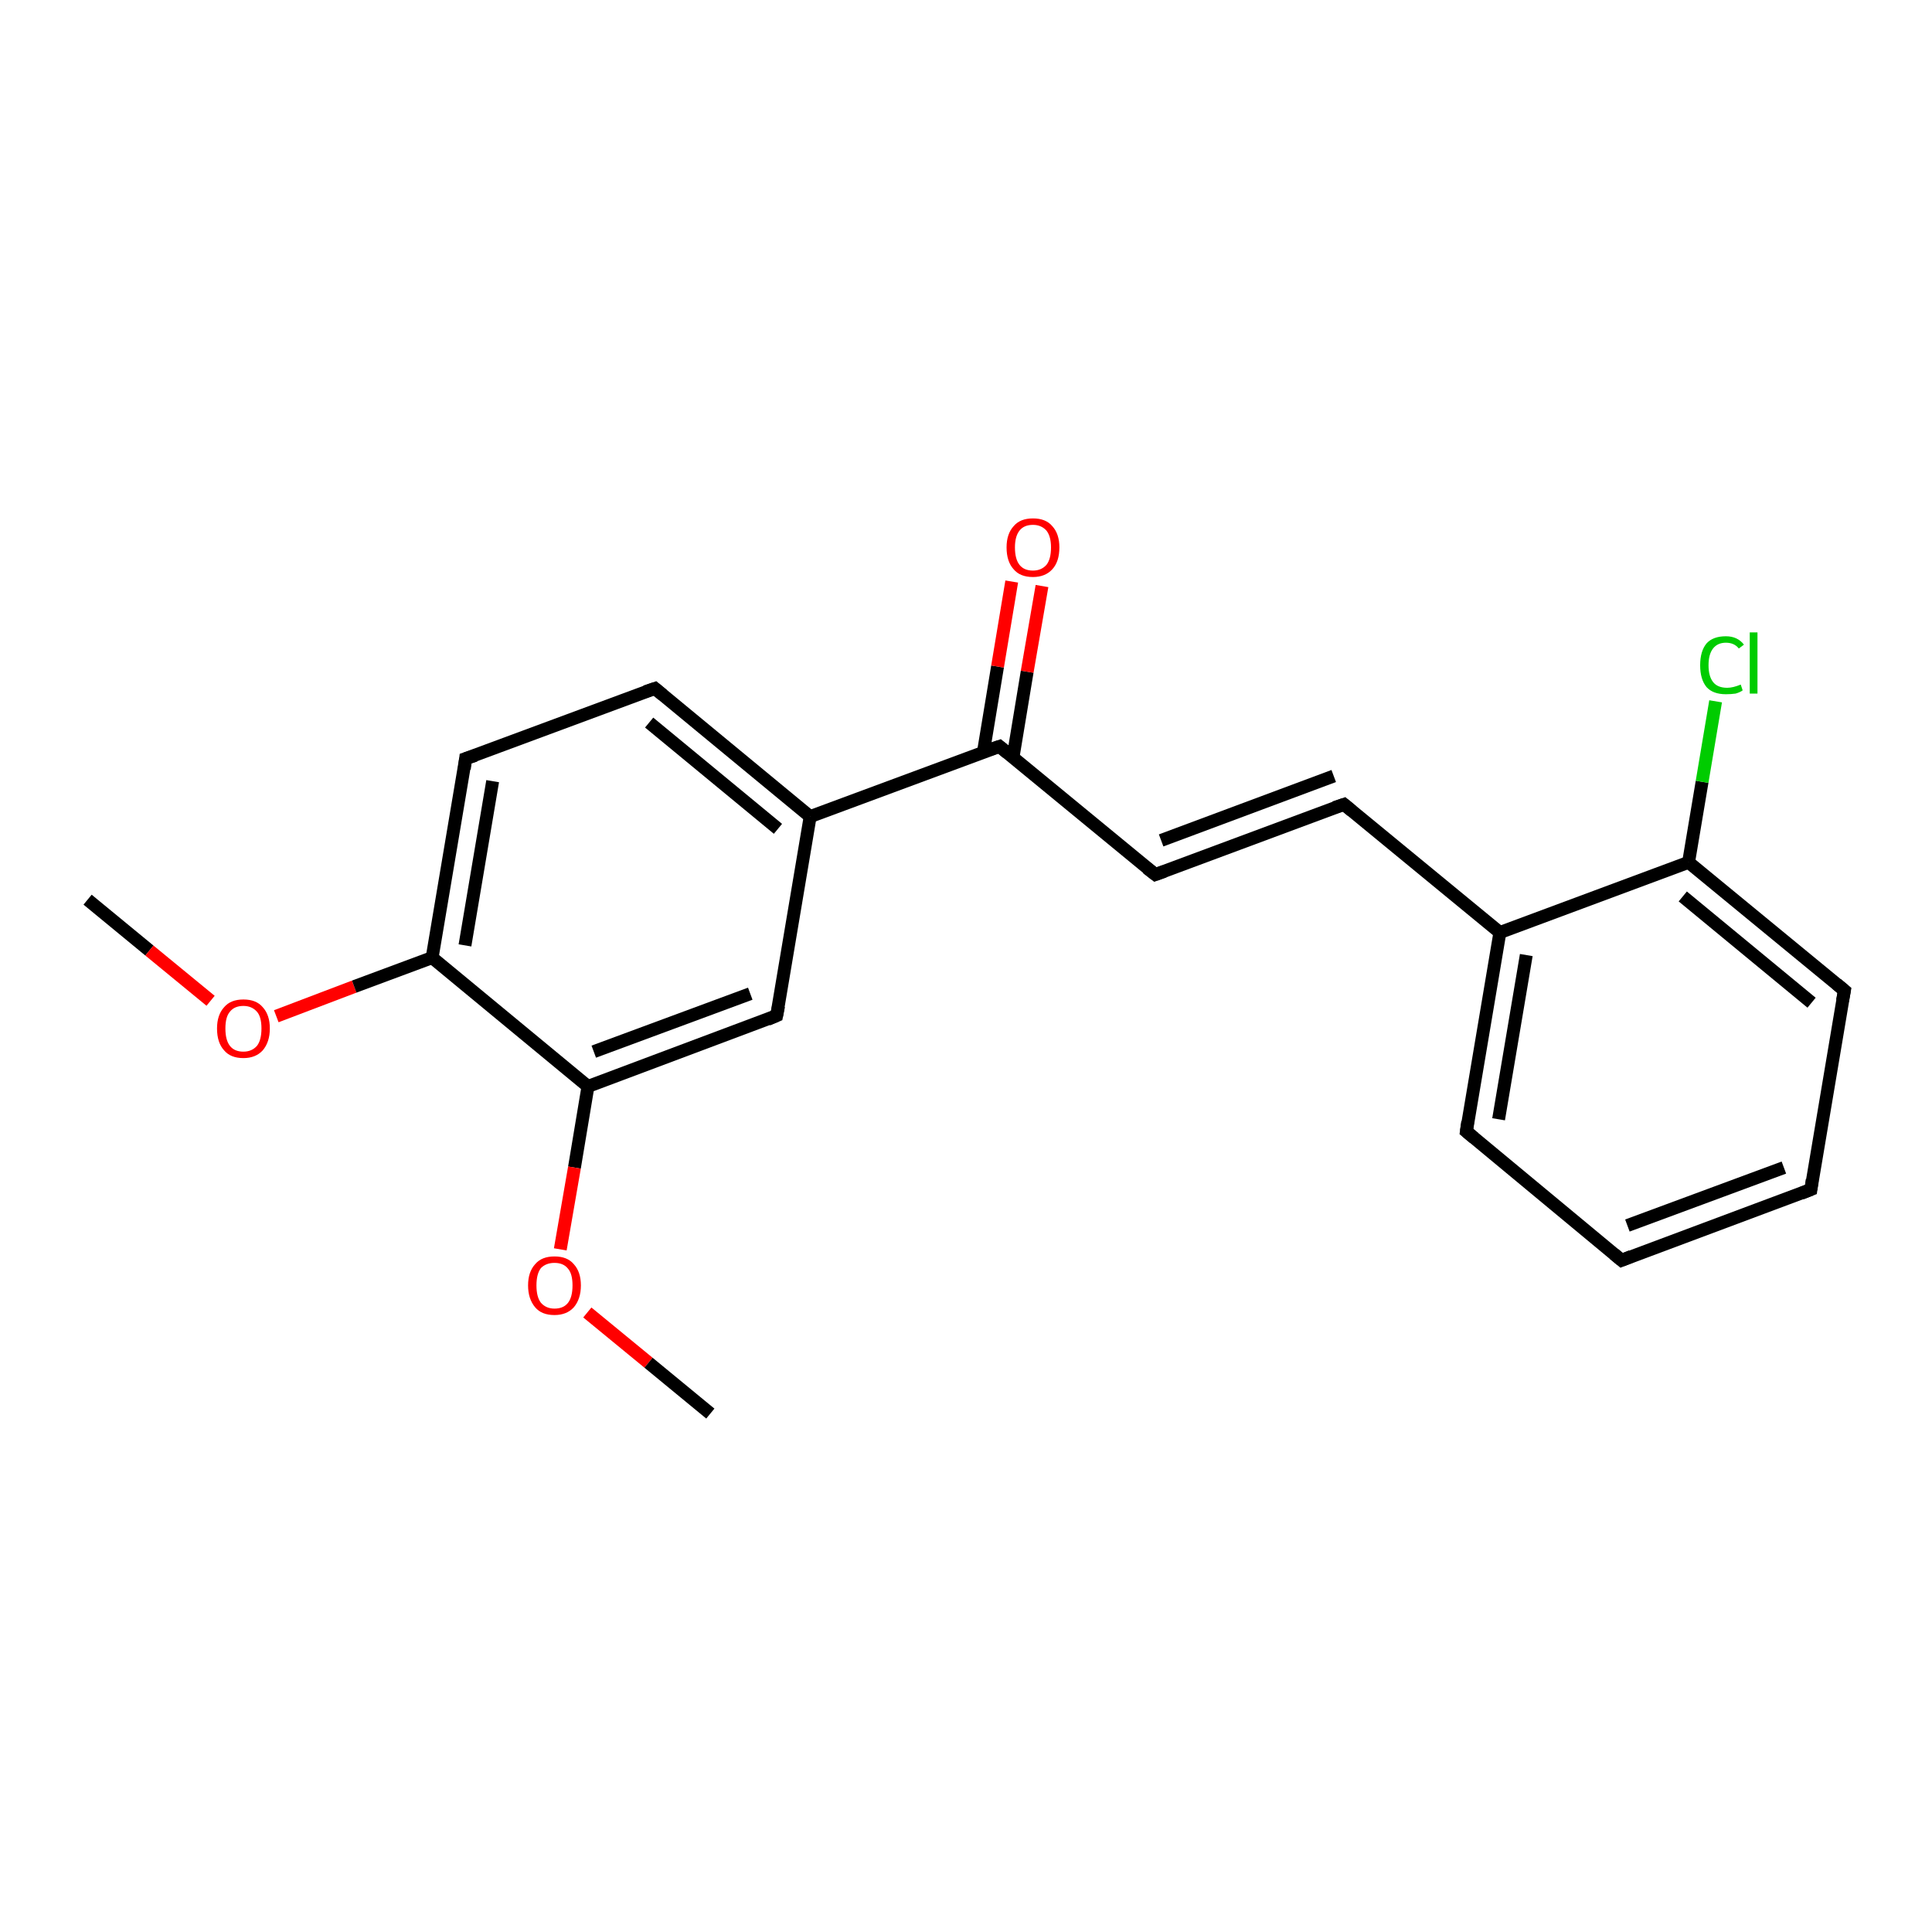 <?xml version='1.0' encoding='iso-8859-1'?>
<svg version='1.1' baseProfile='full'
              xmlns='http://www.w3.org/2000/svg'
                      xmlns:rdkit='http://www.rdkit.org/xml'
                      xmlns:xlink='http://www.w3.org/1999/xlink'
                  xml:space='preserve'
width='300px' height='300px' viewBox='0 0 300 300'>
<!-- END OF HEADER -->
<rect style='opacity:1.0;fill:#FFFFFF;stroke:none' width='300.0' height='300.0' x='0.0' y='0.0'> </rect>
<path class='bond-0 atom-0 atom-1' d='M 13.6,139.7 L 23.2,147.6' style='fill:none;fill-rule:evenodd;stroke:#000000;stroke-width:2.0px;stroke-linecap:butt;stroke-linejoin:miter;stroke-opacity:1' />
<path class='bond-0 atom-0 atom-1' d='M 23.2,147.6 L 32.7,155.4' style='fill:none;fill-rule:evenodd;stroke:#FF0000;stroke-width:2.0px;stroke-linecap:butt;stroke-linejoin:miter;stroke-opacity:1' />
<path class='bond-1 atom-1 atom-2' d='M 42.9,157.8 L 55.0,153.2' style='fill:none;fill-rule:evenodd;stroke:#FF0000;stroke-width:2.0px;stroke-linecap:butt;stroke-linejoin:miter;stroke-opacity:1' />
<path class='bond-1 atom-1 atom-2' d='M 55.0,153.2 L 67.1,148.7' style='fill:none;fill-rule:evenodd;stroke:#000000;stroke-width:2.0px;stroke-linecap:butt;stroke-linejoin:miter;stroke-opacity:1' />
<path class='bond-2 atom-2 atom-3' d='M 67.1,148.7 L 72.3,117.8' style='fill:none;fill-rule:evenodd;stroke:#000000;stroke-width:2.0px;stroke-linecap:butt;stroke-linejoin:miter;stroke-opacity:1' />
<path class='bond-2 atom-2 atom-3' d='M 72.2,146.8 L 76.5,121.3' style='fill:none;fill-rule:evenodd;stroke:#000000;stroke-width:2.0px;stroke-linecap:butt;stroke-linejoin:miter;stroke-opacity:1' />
<path class='bond-3 atom-3 atom-4' d='M 72.3,117.8 L 101.7,106.9' style='fill:none;fill-rule:evenodd;stroke:#000000;stroke-width:2.0px;stroke-linecap:butt;stroke-linejoin:miter;stroke-opacity:1' />
<path class='bond-4 atom-4 atom-5' d='M 101.7,106.9 L 125.8,126.8' style='fill:none;fill-rule:evenodd;stroke:#000000;stroke-width:2.0px;stroke-linecap:butt;stroke-linejoin:miter;stroke-opacity:1' />
<path class='bond-4 atom-4 atom-5' d='M 100.8,112.2 L 120.8,128.7' style='fill:none;fill-rule:evenodd;stroke:#000000;stroke-width:2.0px;stroke-linecap:butt;stroke-linejoin:miter;stroke-opacity:1' />
<path class='bond-5 atom-5 atom-6' d='M 125.8,126.8 L 120.6,157.7' style='fill:none;fill-rule:evenodd;stroke:#000000;stroke-width:2.0px;stroke-linecap:butt;stroke-linejoin:miter;stroke-opacity:1' />
<path class='bond-6 atom-6 atom-7' d='M 120.6,157.7 L 91.3,168.7' style='fill:none;fill-rule:evenodd;stroke:#000000;stroke-width:2.0px;stroke-linecap:butt;stroke-linejoin:miter;stroke-opacity:1' />
<path class='bond-6 atom-6 atom-7' d='M 116.5,154.3 L 92.2,163.3' style='fill:none;fill-rule:evenodd;stroke:#000000;stroke-width:2.0px;stroke-linecap:butt;stroke-linejoin:miter;stroke-opacity:1' />
<path class='bond-7 atom-7 atom-8' d='M 91.3,168.7 L 89.2,181.3' style='fill:none;fill-rule:evenodd;stroke:#000000;stroke-width:2.0px;stroke-linecap:butt;stroke-linejoin:miter;stroke-opacity:1' />
<path class='bond-7 atom-7 atom-8' d='M 89.2,181.3 L 87.0,194.0' style='fill:none;fill-rule:evenodd;stroke:#FF0000;stroke-width:2.0px;stroke-linecap:butt;stroke-linejoin:miter;stroke-opacity:1' />
<path class='bond-8 atom-8 atom-9' d='M 91.2,203.8 L 100.7,211.6' style='fill:none;fill-rule:evenodd;stroke:#FF0000;stroke-width:2.0px;stroke-linecap:butt;stroke-linejoin:miter;stroke-opacity:1' />
<path class='bond-8 atom-8 atom-9' d='M 100.7,211.6 L 110.3,219.5' style='fill:none;fill-rule:evenodd;stroke:#000000;stroke-width:2.0px;stroke-linecap:butt;stroke-linejoin:miter;stroke-opacity:1' />
<path class='bond-9 atom-5 atom-10' d='M 125.8,126.8 L 155.2,115.9' style='fill:none;fill-rule:evenodd;stroke:#000000;stroke-width:2.0px;stroke-linecap:butt;stroke-linejoin:miter;stroke-opacity:1' />
<path class='bond-10 atom-10 atom-11' d='M 157.3,117.6 L 159.5,104.3' style='fill:none;fill-rule:evenodd;stroke:#000000;stroke-width:2.0px;stroke-linecap:butt;stroke-linejoin:miter;stroke-opacity:1' />
<path class='bond-10 atom-10 atom-11' d='M 159.5,104.3 L 161.8,91.0' style='fill:none;fill-rule:evenodd;stroke:#FF0000;stroke-width:2.0px;stroke-linecap:butt;stroke-linejoin:miter;stroke-opacity:1' />
<path class='bond-10 atom-10 atom-11' d='M 152.7,116.8 L 154.9,103.5' style='fill:none;fill-rule:evenodd;stroke:#000000;stroke-width:2.0px;stroke-linecap:butt;stroke-linejoin:miter;stroke-opacity:1' />
<path class='bond-10 atom-10 atom-11' d='M 154.9,103.5 L 157.1,90.3' style='fill:none;fill-rule:evenodd;stroke:#FF0000;stroke-width:2.0px;stroke-linecap:butt;stroke-linejoin:miter;stroke-opacity:1' />
<path class='bond-11 atom-10 atom-12' d='M 155.2,115.9 L 179.4,135.8' style='fill:none;fill-rule:evenodd;stroke:#000000;stroke-width:2.0px;stroke-linecap:butt;stroke-linejoin:miter;stroke-opacity:1' />
<path class='bond-12 atom-12 atom-13' d='M 179.4,135.8 L 208.7,124.9' style='fill:none;fill-rule:evenodd;stroke:#000000;stroke-width:2.0px;stroke-linecap:butt;stroke-linejoin:miter;stroke-opacity:1' />
<path class='bond-12 atom-12 atom-13' d='M 180.3,130.5 L 207.1,120.5' style='fill:none;fill-rule:evenodd;stroke:#000000;stroke-width:2.0px;stroke-linecap:butt;stroke-linejoin:miter;stroke-opacity:1' />
<path class='bond-13 atom-13 atom-14' d='M 208.7,124.9 L 232.9,144.8' style='fill:none;fill-rule:evenodd;stroke:#000000;stroke-width:2.0px;stroke-linecap:butt;stroke-linejoin:miter;stroke-opacity:1' />
<path class='bond-14 atom-14 atom-15' d='M 232.9,144.8 L 227.7,175.7' style='fill:none;fill-rule:evenodd;stroke:#000000;stroke-width:2.0px;stroke-linecap:butt;stroke-linejoin:miter;stroke-opacity:1' />
<path class='bond-14 atom-14 atom-15' d='M 237.0,148.3 L 232.7,173.8' style='fill:none;fill-rule:evenodd;stroke:#000000;stroke-width:2.0px;stroke-linecap:butt;stroke-linejoin:miter;stroke-opacity:1' />
<path class='bond-15 atom-15 atom-16' d='M 227.7,175.7 L 251.8,195.7' style='fill:none;fill-rule:evenodd;stroke:#000000;stroke-width:2.0px;stroke-linecap:butt;stroke-linejoin:miter;stroke-opacity:1' />
<path class='bond-16 atom-16 atom-17' d='M 251.8,195.7 L 281.2,184.7' style='fill:none;fill-rule:evenodd;stroke:#000000;stroke-width:2.0px;stroke-linecap:butt;stroke-linejoin:miter;stroke-opacity:1' />
<path class='bond-16 atom-16 atom-17' d='M 252.7,190.3 L 277.0,181.3' style='fill:none;fill-rule:evenodd;stroke:#000000;stroke-width:2.0px;stroke-linecap:butt;stroke-linejoin:miter;stroke-opacity:1' />
<path class='bond-17 atom-17 atom-18' d='M 281.2,184.7 L 286.4,153.8' style='fill:none;fill-rule:evenodd;stroke:#000000;stroke-width:2.0px;stroke-linecap:butt;stroke-linejoin:miter;stroke-opacity:1' />
<path class='bond-18 atom-18 atom-19' d='M 286.4,153.8 L 262.2,133.9' style='fill:none;fill-rule:evenodd;stroke:#000000;stroke-width:2.0px;stroke-linecap:butt;stroke-linejoin:miter;stroke-opacity:1' />
<path class='bond-18 atom-18 atom-19' d='M 281.3,155.7 L 261.3,139.2' style='fill:none;fill-rule:evenodd;stroke:#000000;stroke-width:2.0px;stroke-linecap:butt;stroke-linejoin:miter;stroke-opacity:1' />
<path class='bond-19 atom-19 atom-20' d='M 262.2,133.9 L 264.3,121.4' style='fill:none;fill-rule:evenodd;stroke:#000000;stroke-width:2.0px;stroke-linecap:butt;stroke-linejoin:miter;stroke-opacity:1' />
<path class='bond-19 atom-19 atom-20' d='M 264.3,121.4 L 266.4,108.9' style='fill:none;fill-rule:evenodd;stroke:#00CC00;stroke-width:2.0px;stroke-linecap:butt;stroke-linejoin:miter;stroke-opacity:1' />
<path class='bond-20 atom-7 atom-2' d='M 91.3,168.7 L 67.1,148.7' style='fill:none;fill-rule:evenodd;stroke:#000000;stroke-width:2.0px;stroke-linecap:butt;stroke-linejoin:miter;stroke-opacity:1' />
<path class='bond-21 atom-19 atom-14' d='M 262.2,133.9 L 232.9,144.8' style='fill:none;fill-rule:evenodd;stroke:#000000;stroke-width:2.0px;stroke-linecap:butt;stroke-linejoin:miter;stroke-opacity:1' />
<path d='M 72.1,119.4 L 72.3,117.8 L 73.8,117.3' style='fill:none;stroke:#000000;stroke-width:2.0px;stroke-linecap:butt;stroke-linejoin:miter;stroke-opacity:1;' />
<path d='M 100.2,107.4 L 101.7,106.9 L 102.9,107.9' style='fill:none;stroke:#000000;stroke-width:2.0px;stroke-linecap:butt;stroke-linejoin:miter;stroke-opacity:1;' />
<path d='M 120.9,156.2 L 120.6,157.7 L 119.2,158.3' style='fill:none;stroke:#000000;stroke-width:2.0px;stroke-linecap:butt;stroke-linejoin:miter;stroke-opacity:1;' />
<path d='M 153.7,116.4 L 155.2,115.9 L 156.4,116.9' style='fill:none;stroke:#000000;stroke-width:2.0px;stroke-linecap:butt;stroke-linejoin:miter;stroke-opacity:1;' />
<path d='M 178.1,134.8 L 179.4,135.8 L 180.8,135.3' style='fill:none;stroke:#000000;stroke-width:2.0px;stroke-linecap:butt;stroke-linejoin:miter;stroke-opacity:1;' />
<path d='M 207.2,125.4 L 208.7,124.9 L 209.9,125.9' style='fill:none;stroke:#000000;stroke-width:2.0px;stroke-linecap:butt;stroke-linejoin:miter;stroke-opacity:1;' />
<path d='M 227.9,174.2 L 227.7,175.7 L 228.9,176.7' style='fill:none;stroke:#000000;stroke-width:2.0px;stroke-linecap:butt;stroke-linejoin:miter;stroke-opacity:1;' />
<path d='M 250.6,194.7 L 251.8,195.7 L 253.3,195.1' style='fill:none;stroke:#000000;stroke-width:2.0px;stroke-linecap:butt;stroke-linejoin:miter;stroke-opacity:1;' />
<path d='M 279.7,185.3 L 281.2,184.7 L 281.4,183.2' style='fill:none;stroke:#000000;stroke-width:2.0px;stroke-linecap:butt;stroke-linejoin:miter;stroke-opacity:1;' />
<path d='M 286.1,155.4 L 286.4,153.8 L 285.2,152.8' style='fill:none;stroke:#000000;stroke-width:2.0px;stroke-linecap:butt;stroke-linejoin:miter;stroke-opacity:1;' />
<path class='atom-1' d='M 33.7 159.7
Q 33.7 157.6, 34.8 156.4
Q 35.8 155.2, 37.8 155.2
Q 39.8 155.2, 40.8 156.4
Q 41.9 157.6, 41.9 159.7
Q 41.9 161.8, 40.8 163.1
Q 39.7 164.3, 37.8 164.3
Q 35.8 164.3, 34.8 163.1
Q 33.7 161.9, 33.7 159.7
M 37.8 163.3
Q 39.1 163.3, 39.9 162.4
Q 40.6 161.5, 40.6 159.7
Q 40.6 157.9, 39.9 157.1
Q 39.1 156.2, 37.8 156.2
Q 36.4 156.2, 35.7 157.1
Q 35.0 157.9, 35.0 159.7
Q 35.0 161.5, 35.7 162.4
Q 36.4 163.3, 37.8 163.3
' fill='#FF0000'/>
<path class='atom-8' d='M 82.0 199.6
Q 82.0 197.5, 83.1 196.3
Q 84.1 195.1, 86.1 195.1
Q 88.1 195.1, 89.1 196.3
Q 90.2 197.5, 90.2 199.6
Q 90.2 201.7, 89.1 203.0
Q 88.0 204.2, 86.1 204.2
Q 84.1 204.2, 83.1 203.0
Q 82.0 201.7, 82.0 199.6
M 86.1 203.2
Q 87.5 203.2, 88.2 202.3
Q 88.9 201.4, 88.9 199.6
Q 88.9 197.8, 88.2 197.0
Q 87.5 196.1, 86.1 196.1
Q 84.8 196.1, 84.0 196.9
Q 83.3 197.8, 83.3 199.6
Q 83.3 201.4, 84.0 202.3
Q 84.8 203.2, 86.1 203.2
' fill='#FF0000'/>
<path class='atom-11' d='M 156.3 85.0
Q 156.3 82.9, 157.4 81.7
Q 158.4 80.5, 160.4 80.5
Q 162.4 80.5, 163.4 81.7
Q 164.5 82.9, 164.5 85.0
Q 164.5 87.2, 163.4 88.4
Q 162.3 89.6, 160.4 89.6
Q 158.4 89.6, 157.4 88.4
Q 156.3 87.2, 156.3 85.0
M 160.4 88.6
Q 161.7 88.6, 162.5 87.7
Q 163.2 86.8, 163.2 85.0
Q 163.2 83.3, 162.5 82.4
Q 161.7 81.5, 160.4 81.5
Q 159.0 81.5, 158.3 82.4
Q 157.6 83.3, 157.6 85.0
Q 157.6 86.8, 158.3 87.7
Q 159.0 88.6, 160.4 88.6
' fill='#FF0000'/>
<path class='atom-20' d='M 264.0 103.3
Q 264.0 101.1, 265.0 99.9
Q 266.0 98.8, 268.0 98.8
Q 269.8 98.8, 270.8 100.1
L 270.0 100.7
Q 269.3 99.8, 268.0 99.8
Q 266.7 99.8, 266.0 100.7
Q 265.3 101.6, 265.3 103.3
Q 265.3 105.0, 266.0 105.9
Q 266.7 106.8, 268.2 106.8
Q 269.1 106.8, 270.3 106.3
L 270.6 107.2
Q 270.2 107.5, 269.5 107.7
Q 268.8 107.8, 268.0 107.8
Q 266.0 107.8, 265.0 106.7
Q 264.0 105.5, 264.0 103.3
' fill='#00CC00'/>
<path class='atom-20' d='M 271.7 98.2
L 272.9 98.2
L 272.9 107.7
L 271.7 107.7
L 271.7 98.2
' fill='#00CC00'/>
</svg>
